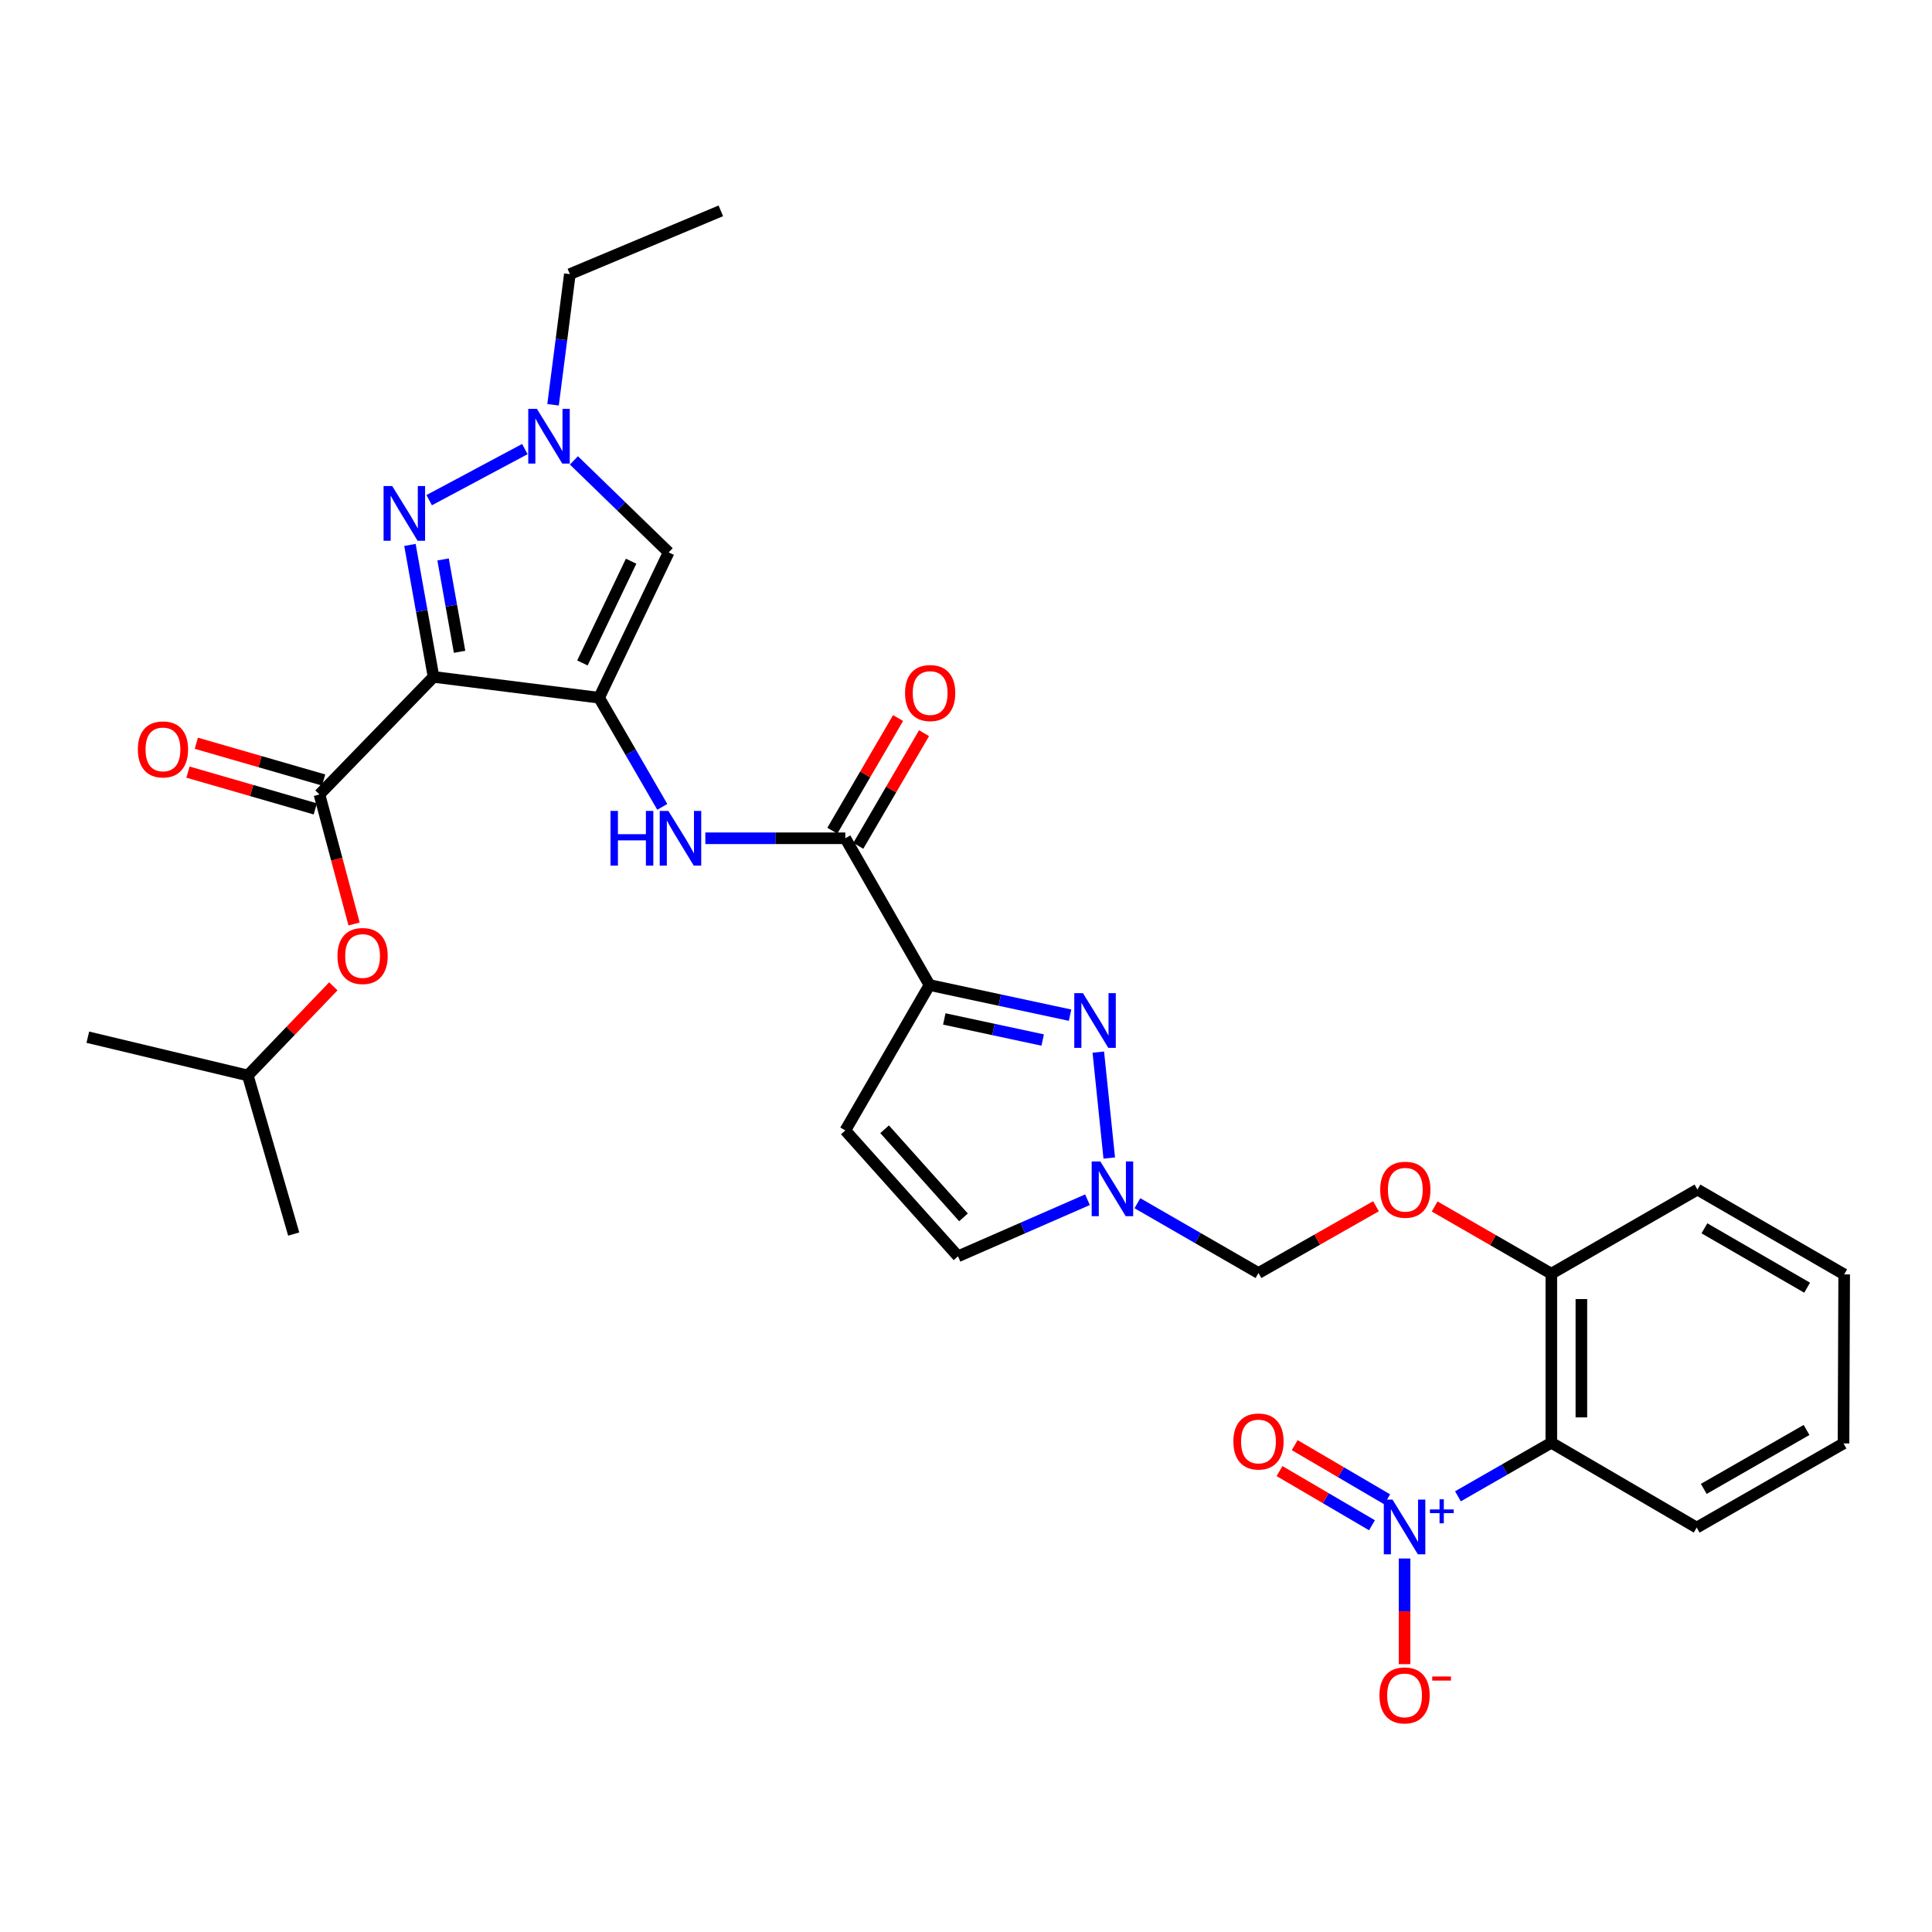 <?xml version='1.0' encoding='iso-8859-1'?>
<svg version='1.1' baseProfile='full'
              xmlns='http://www.w3.org/2000/svg'
                      xmlns:rdkit='http://www.rdkit.org/xml'
                      xmlns:xlink='http://www.w3.org/1999/xlink'
                  xml:space='preserve'
width='1000px' height='1000px' viewBox='0 0 1000 1000'>
<!-- END OF HEADER -->
<rect style='opacity:1.0;fill:#FFFFFF;stroke:none' width='1000' height='1000' x='0' y='0'> </rect>
<path class='bond-0' d='M 224.392,350.354 L 310.088,361.147' style='fill:none;fill-rule:evenodd;stroke:#000000;stroke-width:6px;stroke-linecap:butt;stroke-linejoin:miter;stroke-opacity:1' />
<path class='bond-2' d='M 224.392,350.354 L 218.291,316.204' style='fill:none;fill-rule:evenodd;stroke:#000000;stroke-width:6px;stroke-linecap:butt;stroke-linejoin:miter;stroke-opacity:1' />
<path class='bond-2' d='M 218.291,316.204 L 212.191,282.055' style='fill:none;fill-rule:evenodd;stroke:#0000FF;stroke-width:6px;stroke-linecap:butt;stroke-linejoin:miter;stroke-opacity:1' />
<path class='bond-2' d='M 237.874,337.374 L 233.604,313.469' style='fill:none;fill-rule:evenodd;stroke:#000000;stroke-width:6px;stroke-linecap:butt;stroke-linejoin:miter;stroke-opacity:1' />
<path class='bond-2' d='M 233.604,313.469 L 229.333,289.564' style='fill:none;fill-rule:evenodd;stroke:#0000FF;stroke-width:6px;stroke-linecap:butt;stroke-linejoin:miter;stroke-opacity:1' />
<path class='bond-5' d='M 224.392,350.354 L 165.354,411.206' style='fill:none;fill-rule:evenodd;stroke:#000000;stroke-width:6px;stroke-linecap:butt;stroke-linejoin:miter;stroke-opacity:1' />
<path class='bond-6' d='M 310.088,361.147 L 346.097,285.906' style='fill:none;fill-rule:evenodd;stroke:#000000;stroke-width:6px;stroke-linecap:butt;stroke-linejoin:miter;stroke-opacity:1' />
<path class='bond-6' d='M 301.459,343.146 L 326.665,290.478' style='fill:none;fill-rule:evenodd;stroke:#000000;stroke-width:6px;stroke-linecap:butt;stroke-linejoin:miter;stroke-opacity:1' />
<path class='bond-9' d='M 310.088,361.147 L 326.443,389.388' style='fill:none;fill-rule:evenodd;stroke:#000000;stroke-width:6px;stroke-linecap:butt;stroke-linejoin:miter;stroke-opacity:1' />
<path class='bond-9' d='M 326.443,389.388 L 342.798,417.629' style='fill:none;fill-rule:evenodd;stroke:#0000FF;stroke-width:6px;stroke-linecap:butt;stroke-linejoin:miter;stroke-opacity:1' />
<path class='bond-1' d='M 481.11,509.856 L 437.531,433.89' style='fill:none;fill-rule:evenodd;stroke:#000000;stroke-width:6px;stroke-linecap:butt;stroke-linejoin:miter;stroke-opacity:1' />
<path class='bond-4' d='M 481.11,509.856 L 517.484,517.652' style='fill:none;fill-rule:evenodd;stroke:#000000;stroke-width:6px;stroke-linecap:butt;stroke-linejoin:miter;stroke-opacity:1' />
<path class='bond-4' d='M 517.484,517.652 L 553.859,525.448' style='fill:none;fill-rule:evenodd;stroke:#0000FF;stroke-width:6px;stroke-linecap:butt;stroke-linejoin:miter;stroke-opacity:1' />
<path class='bond-4' d='M 488.763,527.404 L 514.225,532.861' style='fill:none;fill-rule:evenodd;stroke:#000000;stroke-width:6px;stroke-linecap:butt;stroke-linejoin:miter;stroke-opacity:1' />
<path class='bond-4' d='M 514.225,532.861 L 539.687,538.318' style='fill:none;fill-rule:evenodd;stroke:#0000FF;stroke-width:6px;stroke-linecap:butt;stroke-linejoin:miter;stroke-opacity:1' />
<path class='bond-12' d='M 481.11,509.856 L 437.531,585.106' style='fill:none;fill-rule:evenodd;stroke:#000000;stroke-width:6px;stroke-linecap:butt;stroke-linejoin:miter;stroke-opacity:1' />
<path class='bond-7' d='M 222.14,258.882 L 271.667,232.449' style='fill:none;fill-rule:evenodd;stroke:#0000FF;stroke-width:6px;stroke-linecap:butt;stroke-linejoin:miter;stroke-opacity:1' />
<path class='bond-3' d='M 754.635,774.486 L 778.801,760.623' style='fill:none;fill-rule:evenodd;stroke:#0000FF;stroke-width:6px;stroke-linecap:butt;stroke-linejoin:miter;stroke-opacity:1' />
<path class='bond-3' d='M 778.801,760.623 L 802.967,746.76' style='fill:none;fill-rule:evenodd;stroke:#000000;stroke-width:6px;stroke-linecap:butt;stroke-linejoin:miter;stroke-opacity:1' />
<path class='bond-15' d='M 727.001,806.676 L 727.001,834.02' style='fill:none;fill-rule:evenodd;stroke:#0000FF;stroke-width:6px;stroke-linecap:butt;stroke-linejoin:miter;stroke-opacity:1' />
<path class='bond-15' d='M 727.001,834.02 L 727.001,861.363' style='fill:none;fill-rule:evenodd;stroke:#FF0000;stroke-width:6px;stroke-linecap:butt;stroke-linejoin:miter;stroke-opacity:1' />
<path class='bond-18' d='M 718.001,776.052 L 694.069,762.028' style='fill:none;fill-rule:evenodd;stroke:#0000FF;stroke-width:6px;stroke-linecap:butt;stroke-linejoin:miter;stroke-opacity:1' />
<path class='bond-18' d='M 694.069,762.028 L 670.136,748.005' style='fill:none;fill-rule:evenodd;stroke:#FF0000;stroke-width:6px;stroke-linecap:butt;stroke-linejoin:miter;stroke-opacity:1' />
<path class='bond-18' d='M 710.138,789.472 L 686.205,775.449' style='fill:none;fill-rule:evenodd;stroke:#0000FF;stroke-width:6px;stroke-linecap:butt;stroke-linejoin:miter;stroke-opacity:1' />
<path class='bond-18' d='M 686.205,775.449 L 662.273,761.426' style='fill:none;fill-rule:evenodd;stroke:#FF0000;stroke-width:6px;stroke-linecap:butt;stroke-linejoin:miter;stroke-opacity:1' />
<path class='bond-11' d='M 568.479,544.569 L 574.146,599.395' style='fill:none;fill-rule:evenodd;stroke:#0000FF;stroke-width:6px;stroke-linecap:butt;stroke-linejoin:miter;stroke-opacity:1' />
<path class='bond-14' d='M 165.354,411.206 L 174.312,444.734' style='fill:none;fill-rule:evenodd;stroke:#000000;stroke-width:6px;stroke-linecap:butt;stroke-linejoin:miter;stroke-opacity:1' />
<path class='bond-14' d='M 174.312,444.734 L 183.271,478.261' style='fill:none;fill-rule:evenodd;stroke:#FF0000;stroke-width:6px;stroke-linecap:butt;stroke-linejoin:miter;stroke-opacity:1' />
<path class='bond-20' d='M 167.512,403.735 L 134.564,394.216' style='fill:none;fill-rule:evenodd;stroke:#000000;stroke-width:6px;stroke-linecap:butt;stroke-linejoin:miter;stroke-opacity:1' />
<path class='bond-20' d='M 134.564,394.216 L 101.616,384.698' style='fill:none;fill-rule:evenodd;stroke:#FF0000;stroke-width:6px;stroke-linecap:butt;stroke-linejoin:miter;stroke-opacity:1' />
<path class='bond-20' d='M 163.195,418.678 L 130.247,409.16' style='fill:none;fill-rule:evenodd;stroke:#000000;stroke-width:6px;stroke-linecap:butt;stroke-linejoin:miter;stroke-opacity:1' />
<path class='bond-20' d='M 130.247,409.16 L 97.299,399.642' style='fill:none;fill-rule:evenodd;stroke:#FF0000;stroke-width:6px;stroke-linecap:butt;stroke-linejoin:miter;stroke-opacity:1' />
<path class='bond-31' d='M 346.097,285.906 L 321.58,262.104' style='fill:none;fill-rule:evenodd;stroke:#000000;stroke-width:6px;stroke-linecap:butt;stroke-linejoin:miter;stroke-opacity:1' />
<path class='bond-31' d='M 321.58,262.104 L 297.062,238.301' style='fill:none;fill-rule:evenodd;stroke:#0000FF;stroke-width:6px;stroke-linecap:butt;stroke-linejoin:miter;stroke-opacity:1' />
<path class='bond-23' d='M 286.258,209.505 L 290.608,175.697' style='fill:none;fill-rule:evenodd;stroke:#0000FF;stroke-width:6px;stroke-linecap:butt;stroke-linejoin:miter;stroke-opacity:1' />
<path class='bond-23' d='M 290.608,175.697 L 294.957,141.889' style='fill:none;fill-rule:evenodd;stroke:#000000;stroke-width:6px;stroke-linecap:butt;stroke-linejoin:miter;stroke-opacity:1' />
<path class='bond-8' d='M 437.531,433.89 L 401.31,433.89' style='fill:none;fill-rule:evenodd;stroke:#000000;stroke-width:6px;stroke-linecap:butt;stroke-linejoin:miter;stroke-opacity:1' />
<path class='bond-8' d='M 401.31,433.89 L 365.088,433.89' style='fill:none;fill-rule:evenodd;stroke:#0000FF;stroke-width:6px;stroke-linecap:butt;stroke-linejoin:miter;stroke-opacity:1' />
<path class='bond-21' d='M 444.249,437.81 L 461.264,408.65' style='fill:none;fill-rule:evenodd;stroke:#000000;stroke-width:6px;stroke-linecap:butt;stroke-linejoin:miter;stroke-opacity:1' />
<path class='bond-21' d='M 461.264,408.65 L 478.28,379.49' style='fill:none;fill-rule:evenodd;stroke:#FF0000;stroke-width:6px;stroke-linecap:butt;stroke-linejoin:miter;stroke-opacity:1' />
<path class='bond-21' d='M 430.814,429.97 L 447.83,400.811' style='fill:none;fill-rule:evenodd;stroke:#000000;stroke-width:6px;stroke-linecap:butt;stroke-linejoin:miter;stroke-opacity:1' />
<path class='bond-21' d='M 447.83,400.811 L 464.846,371.651' style='fill:none;fill-rule:evenodd;stroke:#FF0000;stroke-width:6px;stroke-linecap:butt;stroke-linejoin:miter;stroke-opacity:1' />
<path class='bond-10' d='M 802.967,746.76 L 802.967,659.266' style='fill:none;fill-rule:evenodd;stroke:#000000;stroke-width:6px;stroke-linecap:butt;stroke-linejoin:miter;stroke-opacity:1' />
<path class='bond-10' d='M 818.521,733.636 L 818.521,672.39' style='fill:none;fill-rule:evenodd;stroke:#000000;stroke-width:6px;stroke-linecap:butt;stroke-linejoin:miter;stroke-opacity:1' />
<path class='bond-22' d='M 802.967,746.76 L 878.207,790.676' style='fill:none;fill-rule:evenodd;stroke:#000000;stroke-width:6px;stroke-linecap:butt;stroke-linejoin:miter;stroke-opacity:1' />
<path class='bond-17' d='M 588.715,622.782 L 620.052,640.847' style='fill:none;fill-rule:evenodd;stroke:#0000FF;stroke-width:6px;stroke-linecap:butt;stroke-linejoin:miter;stroke-opacity:1' />
<path class='bond-17' d='M 620.052,640.847 L 651.388,658.912' style='fill:none;fill-rule:evenodd;stroke:#000000;stroke-width:6px;stroke-linecap:butt;stroke-linejoin:miter;stroke-opacity:1' />
<path class='bond-32' d='M 562.873,620.98 L 529.371,635.621' style='fill:none;fill-rule:evenodd;stroke:#0000FF;stroke-width:6px;stroke-linecap:butt;stroke-linejoin:miter;stroke-opacity:1' />
<path class='bond-32' d='M 529.371,635.621 L 495.869,650.262' style='fill:none;fill-rule:evenodd;stroke:#000000;stroke-width:6px;stroke-linecap:butt;stroke-linejoin:miter;stroke-opacity:1' />
<path class='bond-13' d='M 437.531,585.106 L 495.869,650.262' style='fill:none;fill-rule:evenodd;stroke:#000000;stroke-width:6px;stroke-linecap:butt;stroke-linejoin:miter;stroke-opacity:1' />
<path class='bond-13' d='M 457.87,584.503 L 498.707,630.113' style='fill:none;fill-rule:evenodd;stroke:#000000;stroke-width:6px;stroke-linecap:butt;stroke-linejoin:miter;stroke-opacity:1' />
<path class='bond-24' d='M 172.529,510.527 L 150.397,533.592' style='fill:none;fill-rule:evenodd;stroke:#FF0000;stroke-width:6px;stroke-linecap:butt;stroke-linejoin:miter;stroke-opacity:1' />
<path class='bond-24' d='M 150.397,533.592 L 128.265,556.658' style='fill:none;fill-rule:evenodd;stroke:#000000;stroke-width:6px;stroke-linecap:butt;stroke-linejoin:miter;stroke-opacity:1' />
<path class='bond-16' d='M 802.967,659.266 L 772.768,641.867' style='fill:none;fill-rule:evenodd;stroke:#000000;stroke-width:6px;stroke-linecap:butt;stroke-linejoin:miter;stroke-opacity:1' />
<path class='bond-16' d='M 772.768,641.867 L 742.57,624.468' style='fill:none;fill-rule:evenodd;stroke:#FF0000;stroke-width:6px;stroke-linecap:butt;stroke-linejoin:miter;stroke-opacity:1' />
<path class='bond-25' d='M 802.967,659.266 L 878.596,615.722' style='fill:none;fill-rule:evenodd;stroke:#000000;stroke-width:6px;stroke-linecap:butt;stroke-linejoin:miter;stroke-opacity:1' />
<path class='bond-19' d='M 651.388,658.912 L 681.796,641.632' style='fill:none;fill-rule:evenodd;stroke:#000000;stroke-width:6px;stroke-linecap:butt;stroke-linejoin:miter;stroke-opacity:1' />
<path class='bond-19' d='M 681.796,641.632 L 712.204,624.352' style='fill:none;fill-rule:evenodd;stroke:#FF0000;stroke-width:6px;stroke-linecap:butt;stroke-linejoin:miter;stroke-opacity:1' />
<path class='bond-33' d='M 878.207,790.676 L 954.2,747.114' style='fill:none;fill-rule:evenodd;stroke:#000000;stroke-width:6px;stroke-linecap:butt;stroke-linejoin:miter;stroke-opacity:1' />
<path class='bond-33' d='M 881.871,770.647 L 935.065,740.154' style='fill:none;fill-rule:evenodd;stroke:#000000;stroke-width:6px;stroke-linecap:butt;stroke-linejoin:miter;stroke-opacity:1' />
<path class='bond-26' d='M 294.957,141.889 L 373.101,109.13' style='fill:none;fill-rule:evenodd;stroke:#000000;stroke-width:6px;stroke-linecap:butt;stroke-linejoin:miter;stroke-opacity:1' />
<path class='bond-27' d='M 128.265,556.658 L 152.02,638.743' style='fill:none;fill-rule:evenodd;stroke:#000000;stroke-width:6px;stroke-linecap:butt;stroke-linejoin:miter;stroke-opacity:1' />
<path class='bond-28' d='M 128.265,556.658 L 45.455,536.852' style='fill:none;fill-rule:evenodd;stroke:#000000;stroke-width:6px;stroke-linecap:butt;stroke-linejoin:miter;stroke-opacity:1' />
<path class='bond-30' d='M 878.596,615.722 L 954.545,659.629' style='fill:none;fill-rule:evenodd;stroke:#000000;stroke-width:6px;stroke-linecap:butt;stroke-linejoin:miter;stroke-opacity:1' />
<path class='bond-30' d='M 882.204,635.774 L 935.368,666.509' style='fill:none;fill-rule:evenodd;stroke:#000000;stroke-width:6px;stroke-linecap:butt;stroke-linejoin:miter;stroke-opacity:1' />
<path class='bond-29' d='M 954.2,747.114 L 954.545,659.629' style='fill:none;fill-rule:evenodd;stroke:#000000;stroke-width:6px;stroke-linecap:butt;stroke-linejoin:miter;stroke-opacity:1' />
<path  class='atom-3' d='M 203.018 251.586
L 212.298 266.586
Q 213.218 268.066, 214.698 270.746
Q 216.178 273.426, 216.258 273.586
L 216.258 251.586
L 220.018 251.586
L 220.018 279.906
L 216.138 279.906
L 206.178 263.506
Q 205.018 261.586, 203.778 259.386
Q 202.578 257.186, 202.218 256.506
L 202.218 279.906
L 198.538 279.906
L 198.538 251.586
L 203.018 251.586
' fill='#0000FF'/>
<path  class='atom-4' d='M 720.741 776.178
L 730.021 791.178
Q 730.941 792.658, 732.421 795.338
Q 733.901 798.018, 733.981 798.178
L 733.981 776.178
L 737.741 776.178
L 737.741 804.498
L 733.861 804.498
L 723.901 788.098
Q 722.741 786.178, 721.501 783.978
Q 720.301 781.778, 719.941 781.098
L 719.941 804.498
L 716.261 804.498
L 716.261 776.178
L 720.741 776.178
' fill='#0000FF'/>
<path  class='atom-4' d='M 740.117 781.283
L 745.106 781.283
L 745.106 776.03
L 747.324 776.03
L 747.324 781.283
L 752.445 781.283
L 752.445 783.184
L 747.324 783.184
L 747.324 788.464
L 745.106 788.464
L 745.106 783.184
L 740.117 783.184
L 740.117 781.283
' fill='#0000FF'/>
<path  class='atom-5' d='M 560.529 514.059
L 569.809 529.059
Q 570.729 530.539, 572.209 533.219
Q 573.689 535.899, 573.769 536.059
L 573.769 514.059
L 577.529 514.059
L 577.529 542.379
L 573.649 542.379
L 563.689 525.979
Q 562.529 524.059, 561.289 521.859
Q 560.089 519.659, 559.729 518.979
L 559.729 542.379
L 556.049 542.379
L 556.049 514.059
L 560.529 514.059
' fill='#0000FF'/>
<path  class='atom-8' d='M 277.904 211.62
L 287.184 226.62
Q 288.104 228.1, 289.584 230.78
Q 291.064 233.46, 291.144 233.62
L 291.144 211.62
L 294.904 211.62
L 294.904 239.94
L 291.024 239.94
L 281.064 223.54
Q 279.904 221.62, 278.664 219.42
Q 277.464 217.22, 277.104 216.54
L 277.104 239.94
L 273.424 239.94
L 273.424 211.62
L 277.904 211.62
' fill='#0000FF'/>
<path  class='atom-10' d='M 315.995 419.73
L 319.835 419.73
L 319.835 431.77
L 334.315 431.77
L 334.315 419.73
L 338.155 419.73
L 338.155 448.05
L 334.315 448.05
L 334.315 434.97
L 319.835 434.97
L 319.835 448.05
L 315.995 448.05
L 315.995 419.73
' fill='#0000FF'/>
<path  class='atom-10' d='M 345.955 419.73
L 355.235 434.73
Q 356.155 436.21, 357.635 438.89
Q 359.115 441.57, 359.195 441.73
L 359.195 419.73
L 362.955 419.73
L 362.955 448.05
L 359.075 448.05
L 349.115 431.65
Q 347.955 429.73, 346.715 427.53
Q 345.515 425.33, 345.155 424.65
L 345.155 448.05
L 341.475 448.05
L 341.475 419.73
L 345.955 419.73
' fill='#0000FF'/>
<path  class='atom-12' d='M 569.534 601.173
L 578.814 616.173
Q 579.734 617.653, 581.214 620.333
Q 582.694 623.013, 582.774 623.173
L 582.774 601.173
L 586.534 601.173
L 586.534 629.493
L 582.654 629.493
L 572.694 613.093
Q 571.534 611.173, 570.294 608.973
Q 569.094 606.773, 568.734 606.093
L 568.734 629.493
L 565.054 629.493
L 565.054 601.173
L 569.534 601.173
' fill='#0000FF'/>
<path  class='atom-15' d='M 174.674 494.823
Q 174.674 488.023, 178.034 484.223
Q 181.394 480.423, 187.674 480.423
Q 193.954 480.423, 197.314 484.223
Q 200.674 488.023, 200.674 494.823
Q 200.674 501.703, 197.274 505.623
Q 193.874 509.503, 187.674 509.503
Q 181.434 509.503, 178.034 505.623
Q 174.674 501.743, 174.674 494.823
M 187.674 506.303
Q 191.994 506.303, 194.314 503.423
Q 196.674 500.503, 196.674 494.823
Q 196.674 489.263, 194.314 486.463
Q 191.994 483.623, 187.674 483.623
Q 183.354 483.623, 180.994 486.423
Q 178.674 489.223, 178.674 494.823
Q 178.674 500.543, 180.994 503.423
Q 183.354 506.303, 187.674 506.303
' fill='#FF0000'/>
<path  class='atom-16' d='M 714.001 877.532
Q 714.001 870.732, 717.361 866.932
Q 720.721 863.132, 727.001 863.132
Q 733.281 863.132, 736.641 866.932
Q 740.001 870.732, 740.001 877.532
Q 740.001 884.412, 736.601 888.332
Q 733.201 892.212, 727.001 892.212
Q 720.761 892.212, 717.361 888.332
Q 714.001 884.452, 714.001 877.532
M 727.001 889.012
Q 731.321 889.012, 733.641 886.132
Q 736.001 883.212, 736.001 877.532
Q 736.001 871.972, 733.641 869.172
Q 731.321 866.332, 727.001 866.332
Q 722.681 866.332, 720.321 869.132
Q 718.001 871.932, 718.001 877.532
Q 718.001 883.252, 720.321 886.132
Q 722.681 889.012, 727.001 889.012
' fill='#FF0000'/>
<path  class='atom-16' d='M 741.321 867.755
L 751.009 867.755
L 751.009 869.867
L 741.321 869.867
L 741.321 867.755
' fill='#FF0000'/>
<path  class='atom-19' d='M 638.388 746.114
Q 638.388 739.314, 641.748 735.514
Q 645.108 731.714, 651.388 731.714
Q 657.668 731.714, 661.028 735.514
Q 664.388 739.314, 664.388 746.114
Q 664.388 752.994, 660.988 756.914
Q 657.588 760.794, 651.388 760.794
Q 645.148 760.794, 641.748 756.914
Q 638.388 753.034, 638.388 746.114
M 651.388 757.594
Q 655.708 757.594, 658.028 754.714
Q 660.388 751.794, 660.388 746.114
Q 660.388 740.554, 658.028 737.754
Q 655.708 734.914, 651.388 734.914
Q 647.068 734.914, 644.708 737.714
Q 642.388 740.514, 642.388 746.114
Q 642.388 751.834, 644.708 754.714
Q 647.068 757.594, 651.388 757.594
' fill='#FF0000'/>
<path  class='atom-20' d='M 714.389 615.802
Q 714.389 609.002, 717.749 605.202
Q 721.109 601.402, 727.389 601.402
Q 733.669 601.402, 737.029 605.202
Q 740.389 609.002, 740.389 615.802
Q 740.389 622.682, 736.989 626.602
Q 733.589 630.482, 727.389 630.482
Q 721.149 630.482, 717.749 626.602
Q 714.389 622.722, 714.389 615.802
M 727.389 627.282
Q 731.709 627.282, 734.029 624.402
Q 736.389 621.482, 736.389 615.802
Q 736.389 610.242, 734.029 607.442
Q 731.709 604.602, 727.389 604.602
Q 723.069 604.602, 720.709 607.402
Q 718.389 610.202, 718.389 615.802
Q 718.389 621.522, 720.709 624.402
Q 723.069 627.282, 727.389 627.282
' fill='#FF0000'/>
<path  class='atom-21' d='M 71.349 387.886
Q 71.349 381.086, 74.709 377.286
Q 78.069 373.486, 84.349 373.486
Q 90.629 373.486, 93.989 377.286
Q 97.349 381.086, 97.349 387.886
Q 97.349 394.766, 93.949 398.686
Q 90.549 402.566, 84.349 402.566
Q 78.109 402.566, 74.709 398.686
Q 71.349 394.806, 71.349 387.886
M 84.349 399.366
Q 88.669 399.366, 90.989 396.486
Q 93.349 393.566, 93.349 387.886
Q 93.349 382.326, 90.989 379.526
Q 88.669 376.686, 84.349 376.686
Q 80.029 376.686, 77.669 379.486
Q 75.349 382.286, 75.349 387.886
Q 75.349 393.606, 77.669 396.486
Q 80.029 399.366, 84.349 399.366
' fill='#FF0000'/>
<path  class='atom-22' d='M 468.447 358.712
Q 468.447 351.912, 471.807 348.112
Q 475.167 344.312, 481.447 344.312
Q 487.727 344.312, 491.087 348.112
Q 494.447 351.912, 494.447 358.712
Q 494.447 365.592, 491.047 369.512
Q 487.647 373.392, 481.447 373.392
Q 475.207 373.392, 471.807 369.512
Q 468.447 365.632, 468.447 358.712
M 481.447 370.192
Q 485.767 370.192, 488.087 367.312
Q 490.447 364.392, 490.447 358.712
Q 490.447 353.152, 488.087 350.352
Q 485.767 347.512, 481.447 347.512
Q 477.127 347.512, 474.767 350.312
Q 472.447 353.112, 472.447 358.712
Q 472.447 364.432, 474.767 367.312
Q 477.127 370.192, 481.447 370.192
' fill='#FF0000'/>
</svg>
